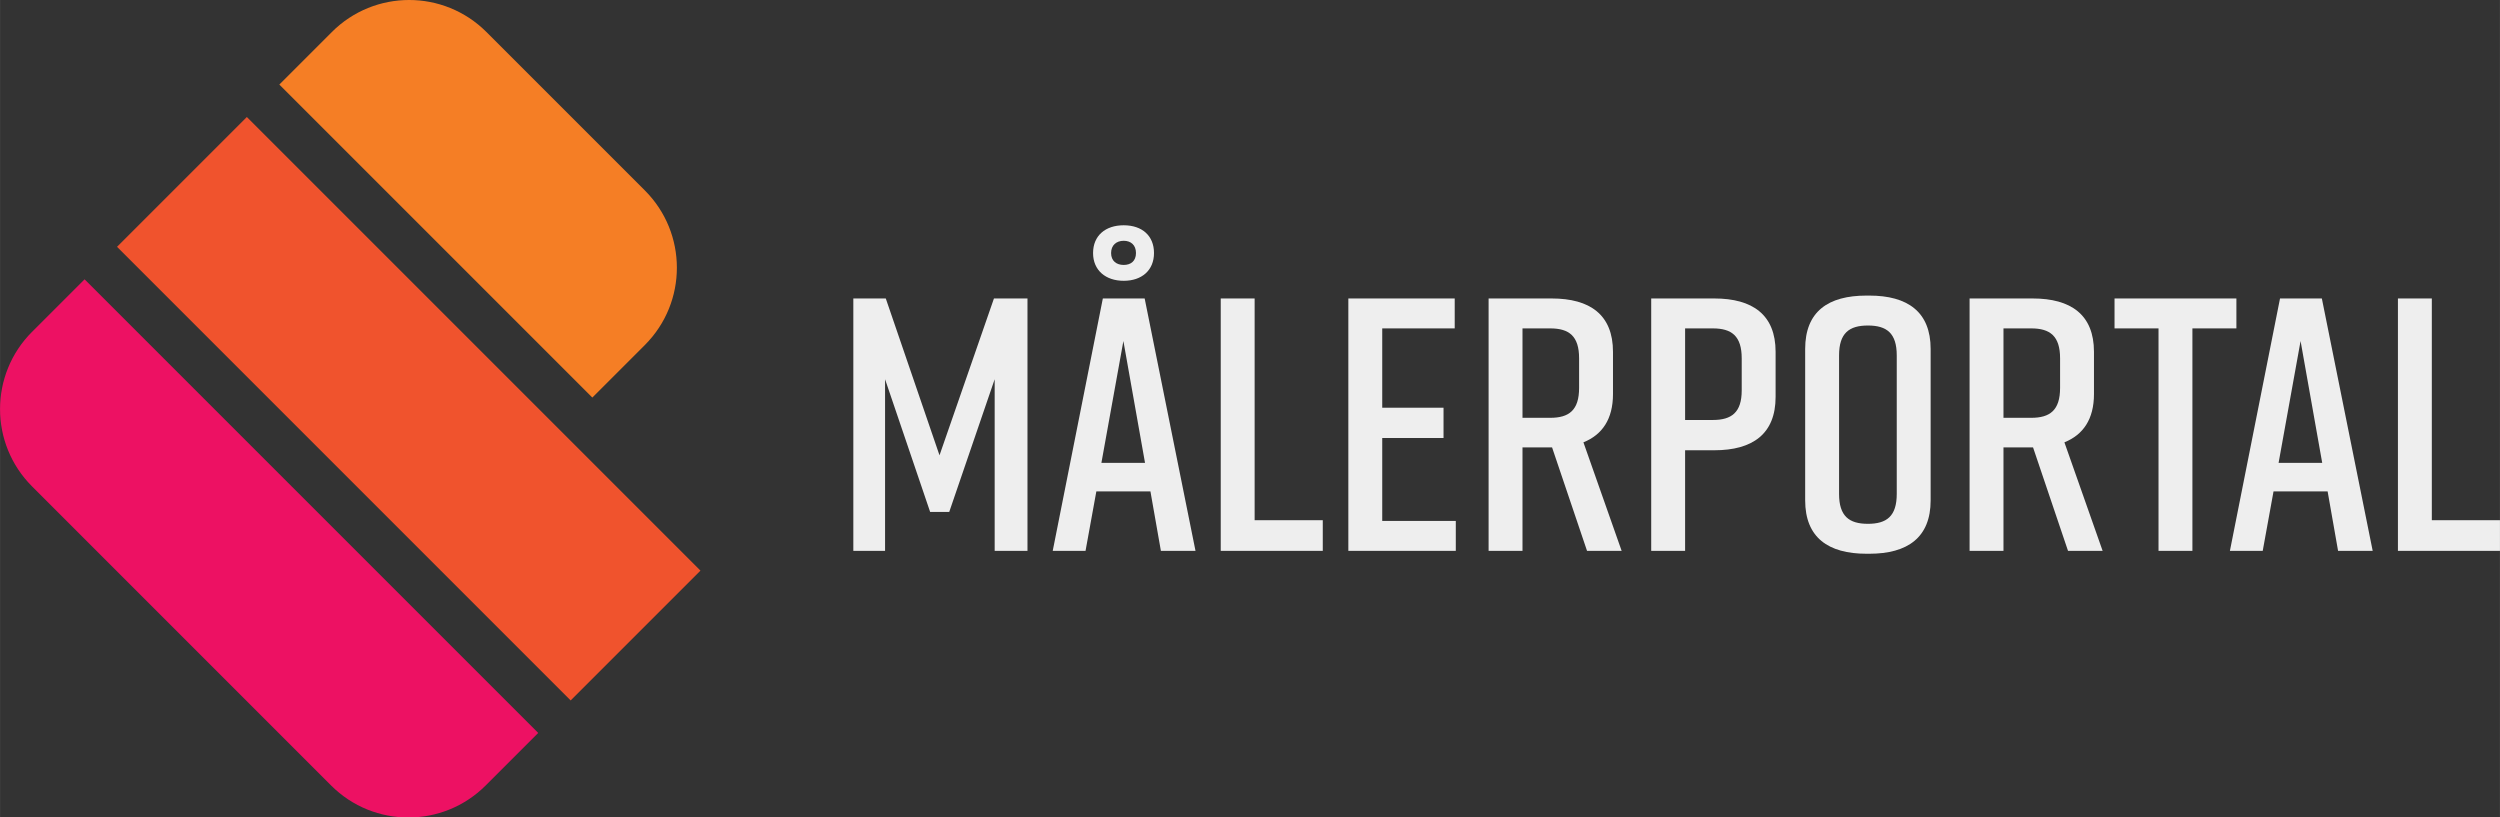 <svg viewBox="0 0 693.35 226.72" height="79.98mm" width="244.6mm" xmlns="http://www.w3.org/2000/svg" id="Layer_2">
  <rect x="0" y="0" width="693.35" height="226.72" fill="#333333" stroke="none"/>
  <defs>
    <style>
      .cls-1 {
        fill: #f57e25;
      }

      .cls-2 {
        fill: #f0532d;
      }

      .cls-3 {
        fill: #eee;
      }

      .cls-4 {
        fill: #ed1163;
      }
    </style>
  </defs>
  <g id="Lag_1">
    <g id="Group_2">
      <path d="M8.88,92.04l14.57-14.57h0l125.81,125.81h0l-14.57,14.57c-11.84,11.84-31.03,11.84-42.87,0h0L8.88,134.9c-11.84-11.84-11.84-31.03,0-42.87Z" class="cls-4" id="Rectangle_2"></path>
      <rect transform="translate(-46.96 113.36) rotate(-45)" height="177.92" width="50.92" y="24.4" x="87.9" class="cls-2" id="Rectangle_3"></rect>
      <path d="M77.46,23.45l14.57-14.57c11.84-11.84,31.03-11.84,42.87,0l43.94,43.94c11.84,11.84,11.84,31.03,0,42.87l-14.57,14.57h0L77.46,23.45h0Z" class="cls-1" id="Rectangle_4"></path>
      <g>
        <path d="M263.26,141.98h-5.3l-12.5-36.8v47.6h-8.8v-70h9l14.9,43.5,15.1-43.5h9.3v70h-9.1v-47.6l-12.6,36.8Z" class="cls-3"></path>
        <path d="M319.06,136.28h-15l-3,16.5h-9.1l13.9-70h11.6l14.1,70h-9.6l-2.9-16.5ZM303.15,70.18c0-4.8,3.4-7.7,8.5-7.7s8.4,2.9,8.4,7.7-3.4,7.7-8.4,7.7-8.5-2.9-8.5-7.7ZM317.56,128.38l-6-33.8-6.1,33.8h12.1ZM308.15,70.18c0,2.2,1.5,3.3,3.5,3.3s3.4-1.1,3.4-3.3-1.4-3.4-3.4-3.4-3.5,1.2-3.5,3.4Z" class="cls-3"></path>
        <path d="M366.86,152.78h-28.3v-70h9.4v61.5h18.9v8.5Z" class="cls-3"></path>
        <path d="M373.95,152.78v-70h29.5v8.3h-20.1v22h17v8.4h-17v23h20.4v8.3h-29.8Z" class="cls-3"></path>
        <path d="M440.15,152.78l-9.7-28.7h-8.2v28.7h-9.4v-70h17.5c10.6,0,17,4.5,17,14.8v11.7c0,7-3,11.3-8.2,13.4l10.6,30.1h-9.6ZM422.25,115.88h7.7c5.2,0,8-2.1,8-8.3v-8.2c0-6.2-2.8-8.3-8-8.3h-7.7v24.8Z" class="cls-3"></path>
        <path d="M492.45,97.58v12.5c0,10.3-6.4,14.8-17,14.8h-8.1v27.9h-9.4v-70h17.5c10.6,0,17,4.5,17,14.8ZM483.05,99.38c0-6.2-2.8-8.3-8-8.3h-7.7v25.4h7.7c5.2,0,8-2.1,8-8.2v-8.9Z" class="cls-3"></path>
        <path d="M517.65,81.98h.8c10.6,0,17,4.5,17,14.8v42c0,10.3-6.4,14.8-17,14.8h-.8c-10.6,0-17-4.5-17-14.8v-42c0-10.4,6.4-14.8,17-14.8ZM518.05,145.28c5.2,0,8-2.1,8-8.3v-38.4c0-6.2-2.8-8.3-8-8.3s-8,2.1-8,8.3v38.4c0,6.2,2.8,8.3,8,8.3Z" class="cls-3"></path>
        <path d="M573.55,152.78l-9.7-28.7h-8.2v28.7h-9.4v-70h17.5c10.6,0,17,4.5,17,14.8v11.7c0,7-3,11.3-8.2,13.4l10.6,30.1h-9.6ZM555.65,115.88h7.7c5.2,0,8-2.1,8-8.3v-8.2c0-6.2-2.8-8.3-8-8.3h-7.7v24.8Z" class="cls-3"></path>
        <path d="M620.25,91.08h-12.2v61.7h-9.4v-61.7h-12.2v-8.3h33.8v8.3Z" class="cls-3"></path>
        <path d="M645.55,136.28h-15l-3,16.5h-9.1l13.9-70h11.6l14.1,70h-9.6l-2.9-16.5ZM644.05,128.38l-6-33.8-6.1,33.8h12.1Z" class="cls-3"></path>
        <path d="M693.35,152.78h-28.3v-70h9.4v61.5h18.9v8.5Z" class="cls-3"></path>
      </g>
    </g>
  </g>
</svg>